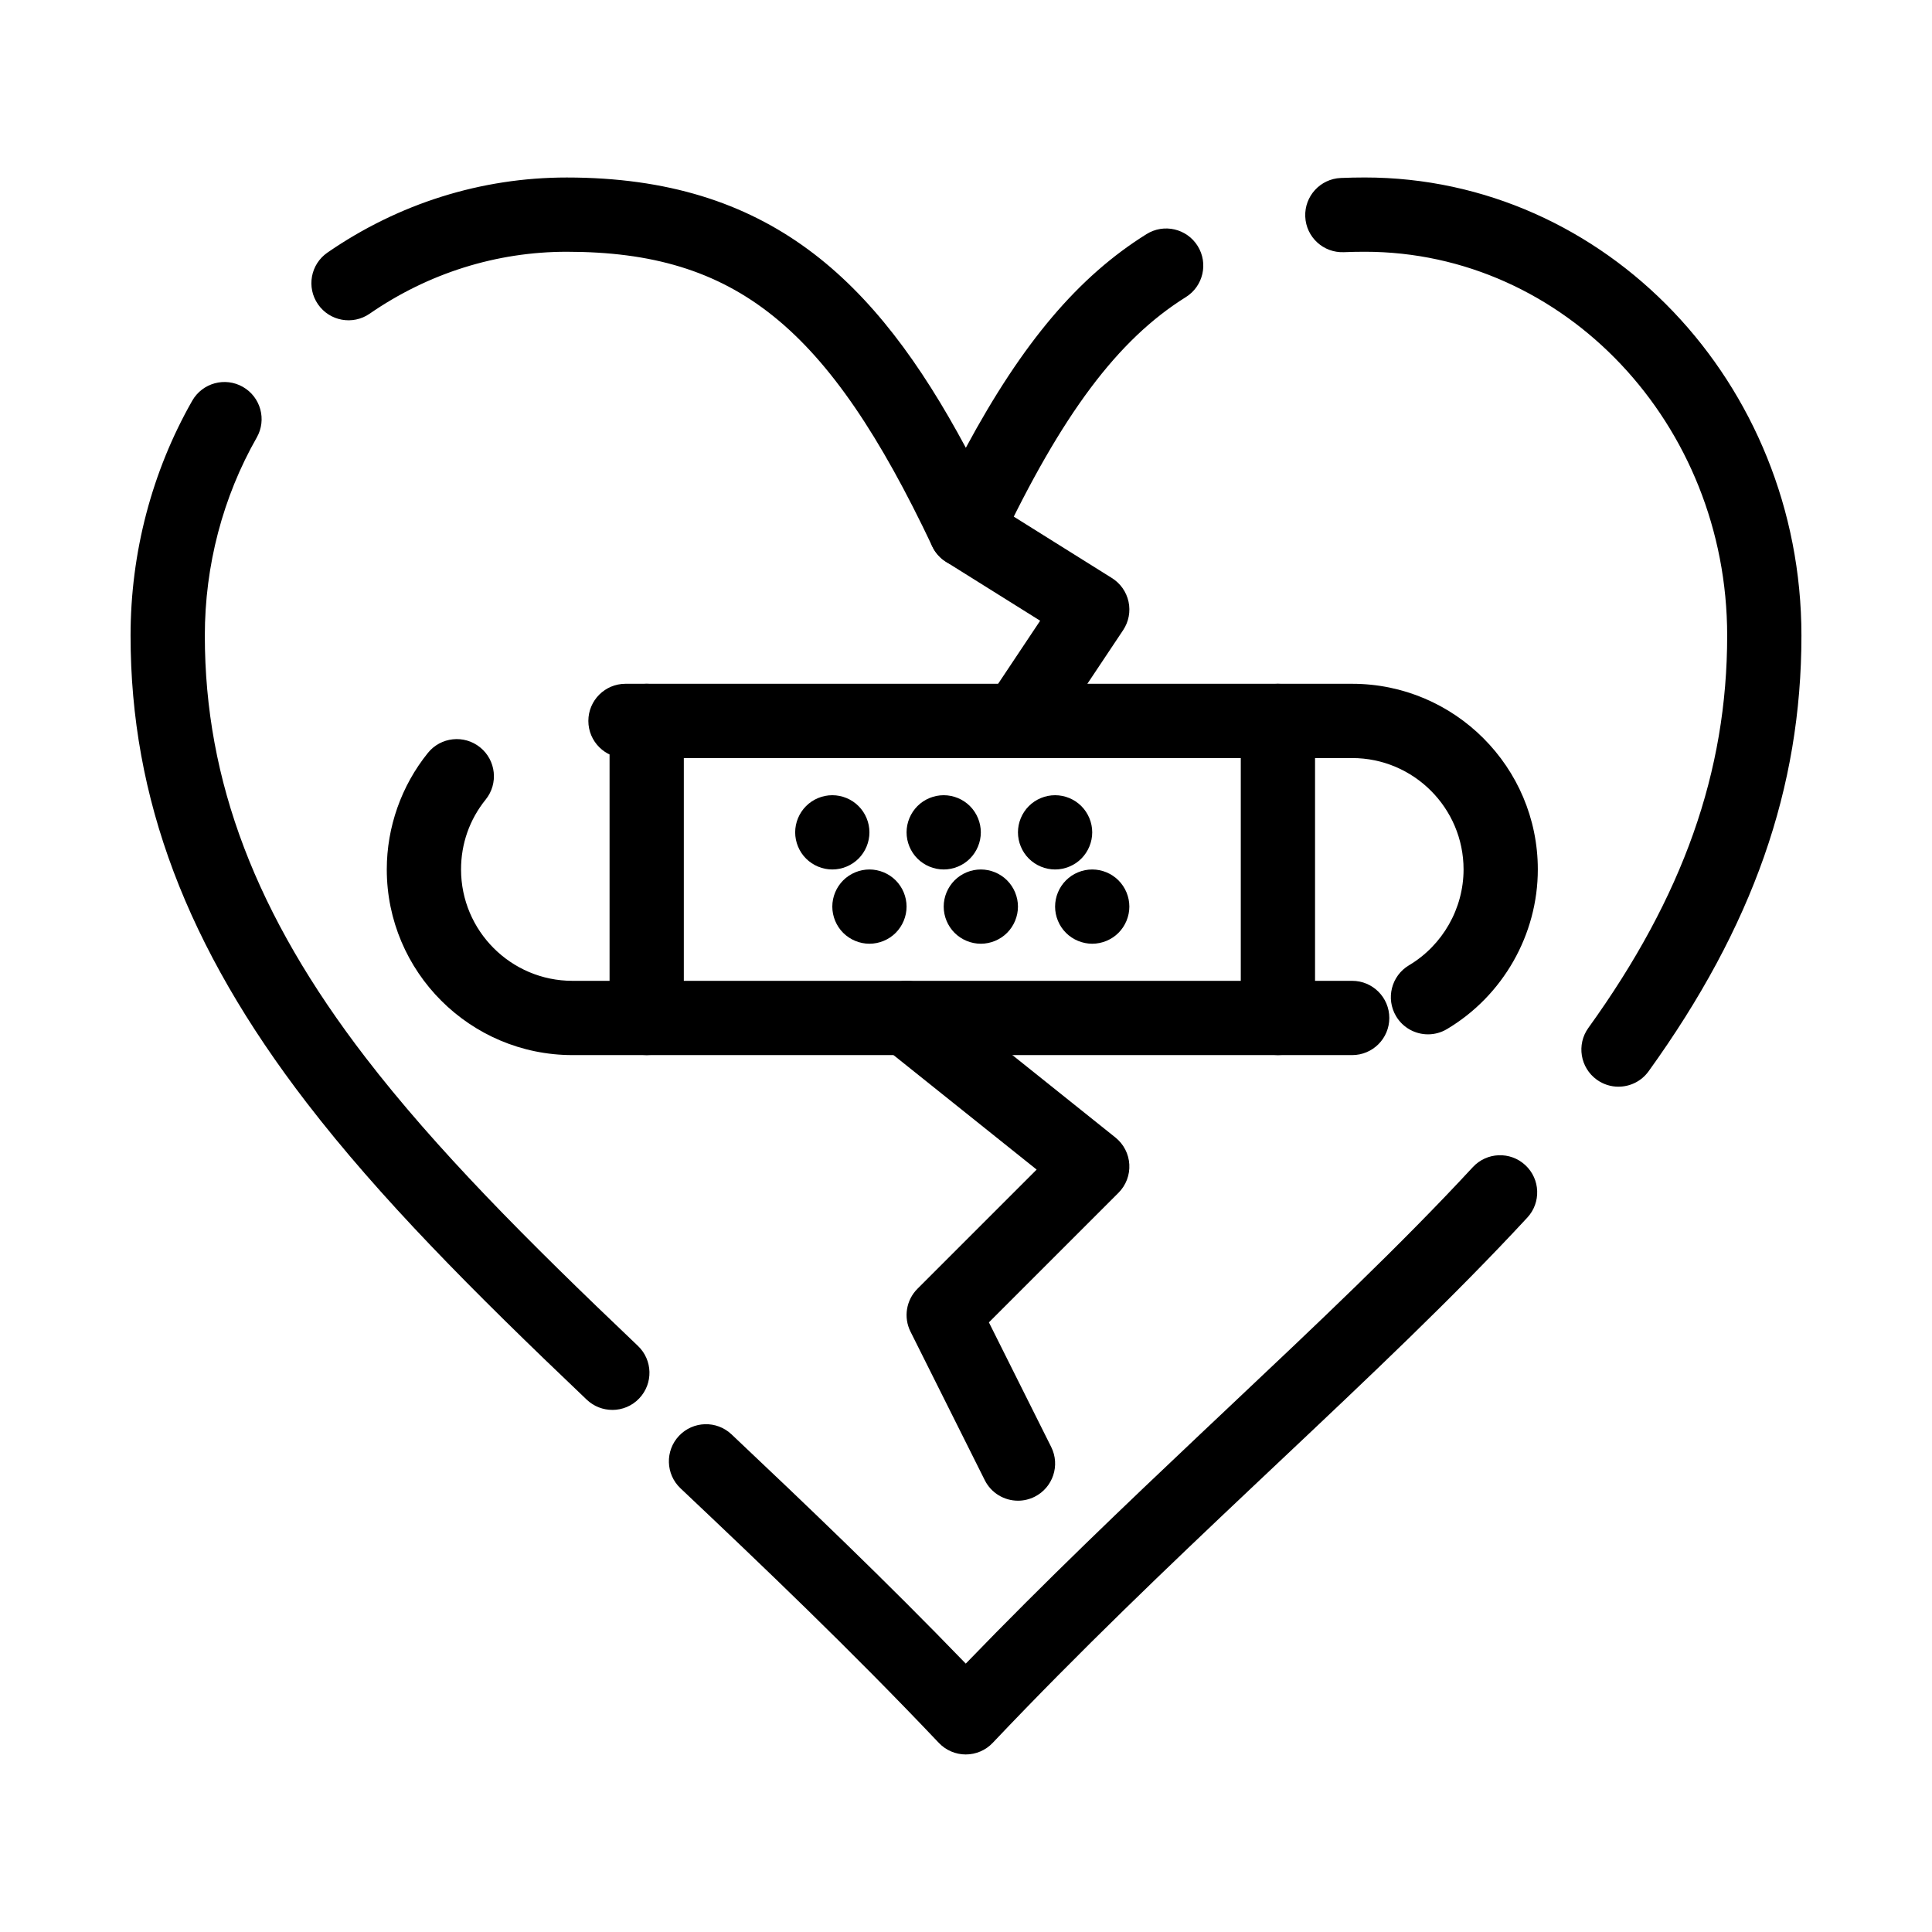 <?xml version="1.0" encoding="UTF-8"?>
<!-- Uploaded to: SVG Repo, www.svgrepo.com, Generator: SVG Repo Mixer Tools -->
<svg fill="#000000" width="800px" height="800px" version="1.1" viewBox="144 144 512 512" xmlns="http://www.w3.org/2000/svg">
 <g>
  <path d="m399.94 608.95c-2.699 0-5.281-1.109-7.141-3.07-23.316-24.598-46.602-46.812-68.457-67.461-3.949-3.731-4.125-9.961-0.395-13.91 3.731-3.949 9.961-4.125 13.91-0.395 19.832 18.738 40.844 38.766 62.082 60.762 21.242-22 42.27-42.035 62.113-60.781l7.441-7.023c23.512-22.176 45.715-43.117 64.82-63.766 3.691-3.988 9.918-4.231 13.906-0.539 3.988 3.691 4.231 9.918 0.539 13.906-19.559 21.137-42 42.305-65.762 64.715l-7.43 7.012c-21.867 20.652-45.168 42.875-68.488 67.477-1.855 1.965-4.441 3.074-7.141 3.074zm-93.668-91.312c-2.434 0-4.875-0.898-6.781-2.711-30.551-29.051-54.855-53.535-74.16-78.609-31.879-41.402-46.73-80.762-46.73-123.87 0-21.961 5.648-43.484 16.336-62.242 2.691-4.723 8.699-6.371 13.422-3.68 4.723 2.691 6.371 8.699 3.68 13.422-9 15.797-13.758 33.949-13.758 52.5 0 38.535 13.551 74.082 42.645 111.87 18.535 24.07 42.242 47.934 72.129 76.355 3.938 3.746 4.094 9.973 0.348 13.91-1.93 2.035-4.527 3.059-7.129 3.059zm266.64-85.652c-1.992 0-4.004-0.602-5.742-1.855-4.41-3.176-5.406-9.328-2.231-13.734 25.094-34.832 36.781-67.863 36.781-103.95 0-56.094-43.078-101.73-96.031-101.73-1.875 0-3.738 0.039-5.539 0.113-5.438 0.223-10.016-3.988-10.242-9.418-0.227-5.43 3.988-10.016 9.418-10.246 2.074-0.086 4.215-0.133 6.363-0.133 63.805 0.004 115.71 54.465 115.71 121.41 0 40.418-12.867 77.102-40.496 115.45-1.922 2.672-4.934 4.09-7.992 4.09zm-172.97-137.59c-3.801 0-7.266-2.191-8.891-5.625-27.656-58.355-52.098-78.051-96.855-78.051-18.629 0-36.695 5.676-52.242 16.418-4.469 3.09-10.602 1.969-13.688-2.504-3.09-4.473-1.969-10.602 2.504-13.688 18.852-13.02 40.781-19.906 63.426-19.906 53.492 0 81.793 26.961 105.76 71.625 15.09-28.02 29.91-45.402 47.875-56.617 4.609-2.883 10.68-1.477 13.559 3.133 2.879 4.609 1.477 10.68-3.137 13.559-18.043 11.27-32.824 31.016-49.418 66.031-1.629 3.434-5.094 5.625-8.895 5.625z"/>
  <path d="m502.34 423.61h-206.64c-27.129 0-49.199-22.07-49.199-49.199 0-11.207 3.867-22.172 10.895-30.879 3.41-4.231 9.605-4.891 13.836-1.477 4.231 3.414 4.891 9.609 1.477 13.836-4.273 5.297-6.527 11.699-6.527 18.52 0 16.277 13.242 29.52 29.52 29.52h206.64c5.434 0 9.84 4.406 9.84 9.84 0 5.438-4.406 9.84-9.84 9.84zm20.098-5.5c-3.356 0-6.629-1.719-8.465-4.812-2.777-4.672-1.242-10.707 3.426-13.488 8.918-5.305 14.461-15.035 14.461-25.398 0-16.277-13.242-29.52-29.52-29.52h-192.58c-5.434 0-9.84-4.406-9.84-9.84 0-5.434 4.406-9.84 9.84-9.84h192.58c27.129 0 49.199 22.07 49.199 49.199 0 17.266-9.227 33.48-24.082 42.312-1.578 0.941-3.312 1.387-5.019 1.387z"/>
  <path d="m482.66 423.61c-5.434 0-9.84-4.406-9.84-9.84v-78.719c0-5.434 4.406-9.84 9.84-9.84s9.84 4.406 9.84 9.84v78.719c0 5.438-4.406 9.84-9.84 9.84z"/>
  <path d="m315.38 423.61c-5.434 0-9.84-4.406-9.84-9.84v-78.719c0-5.434 4.406-9.84 9.84-9.84s9.84 4.406 9.84 9.84v78.719c0 5.438-4.406 9.84-9.84 9.84z"/>
  <path d="m364.57 374.42c-2.59 0-5.125-1.055-6.957-2.883-1.832-1.828-2.883-4.367-2.883-6.957 0-2.598 1.055-5.125 2.883-6.957 1.832-1.84 4.367-2.883 6.957-2.883 2.59 0 5.125 1.043 6.957 2.883 1.832 1.832 2.883 4.359 2.883 6.957 0 2.59-1.055 5.125-2.883 6.957-1.832 1.832-4.367 2.883-6.957 2.883z"/>
  <path d="m374.41 394.1c-2.59 0-5.125-1.055-6.957-2.883s-2.883-4.367-2.883-6.957c0-2.598 1.055-5.125 2.883-6.957 1.832-1.832 4.367-2.883 6.957-2.883 2.59 0 5.125 1.051 6.957 2.883 1.832 1.832 2.883 4.359 2.883 6.957 0 2.59-1.055 5.125-2.883 6.957-1.828 1.832-4.367 2.883-6.957 2.883z"/>
  <path d="m394.09 374.42c-2.59 0-5.125-1.055-6.957-2.883s-2.883-4.367-2.883-6.957c0-2.598 1.055-5.125 2.883-6.957 1.832-1.84 4.367-2.883 6.957-2.883s5.125 1.043 6.957 2.883c1.832 1.832 2.883 4.367 2.883 6.957s-1.055 5.125-2.883 6.957c-1.828 1.832-4.367 2.883-6.957 2.883z"/>
  <path d="m403.93 394.1c-2.59 0-5.125-1.055-6.957-2.883-1.832-1.828-2.883-4.367-2.883-6.957 0-2.598 1.055-5.125 2.883-6.957 1.832-1.84 4.367-2.883 6.957-2.883s5.125 1.043 6.957 2.883c1.832 1.832 2.883 4.359 2.883 6.957 0 2.59-1.055 5.125-2.883 6.957-1.828 1.832-4.367 2.883-6.957 2.883z"/>
  <path d="m423.61 374.42c-2.59 0-5.125-1.055-6.957-2.883s-2.883-4.367-2.883-6.957c0-2.598 1.051-5.125 2.883-6.957 1.832-1.84 4.367-2.883 6.957-2.883 2.59 0 5.125 1.043 6.957 2.883 1.832 1.832 2.883 4.367 2.883 6.957s-1.055 5.125-2.883 6.957c-1.828 1.832-4.367 2.883-6.957 2.883z"/>
  <path d="m433.45 394.1c-2.59 0-5.125-1.055-6.957-2.883-1.832-1.828-2.883-4.367-2.883-6.957 0-2.598 1.051-5.125 2.883-6.957 1.832-1.84 4.367-2.883 6.957-2.883s5.125 1.043 6.957 2.883c1.832 1.832 2.883 4.359 2.883 6.957 0 2.59-1.055 5.125-2.883 6.957-1.828 1.832-4.367 2.883-6.957 2.883z"/>
  <path d="m413.77 344.89c-1.875 0-3.773-0.535-5.449-1.652-4.523-3.016-5.742-9.121-2.731-13.645l14.062-21.094-24.934-15.602c-4.606-2.883-6.004-8.953-3.121-13.559s8.953-6.004 13.562-3.121l33.516 20.977c2.254 1.41 3.84 3.672 4.402 6.273 0.559 2.602 0.043 5.312-1.434 7.527l-19.68 29.52c-1.895 2.836-5.016 4.375-8.195 4.375z"/>
  <path d="m413.78 541.7c-3.609 0-7.086-1.992-8.809-5.441l-19.68-39.359c-1.895-3.789-1.152-8.363 1.844-11.359l31.586-31.586-40.613-32.492c-4.242-3.394-4.934-9.586-1.535-13.832 3.394-4.242 9.586-4.934 13.832-1.535l49.199 39.359c2.184 1.75 3.523 4.344 3.676 7.141 0.156 2.793-0.887 5.523-2.867 7.504l-34.344 34.344 16.508 33.016c2.43 4.859 0.461 10.77-4.402 13.203-1.414 0.703-2.914 1.035-4.394 1.039z"/>
 </g>
</svg>